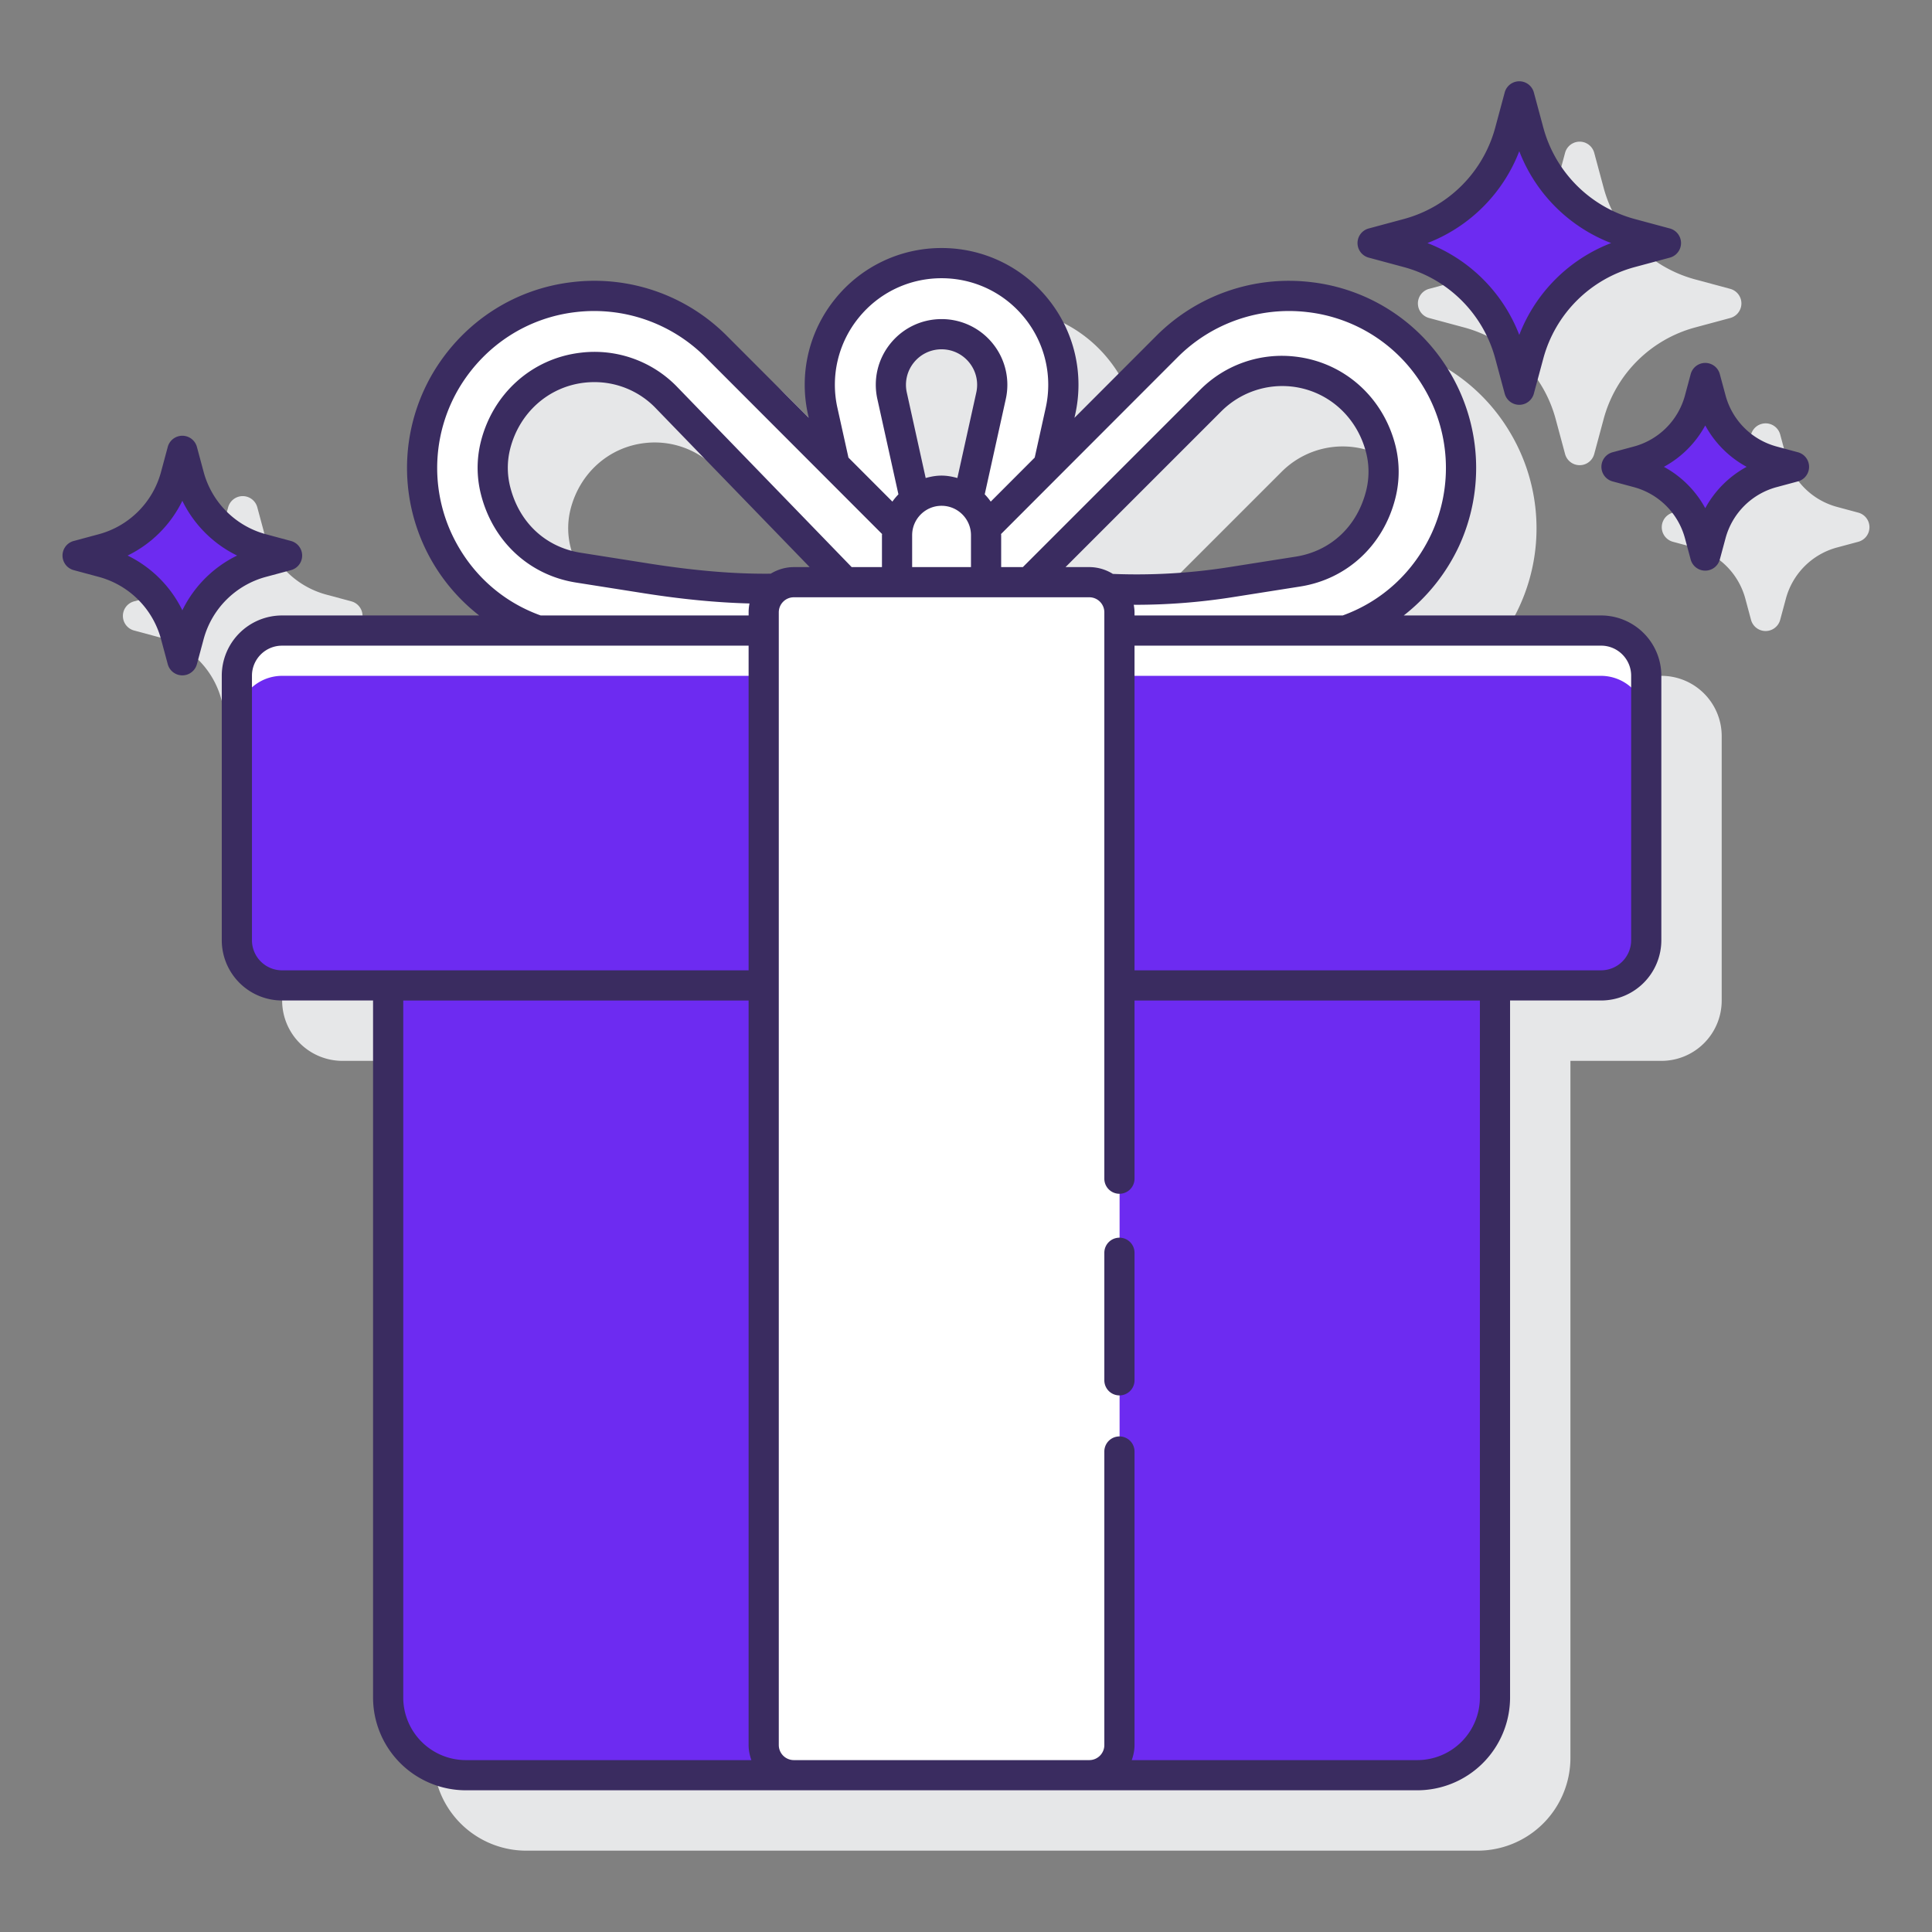<svg xmlns="http://www.w3.org/2000/svg" width="512" height="512" viewBox="0 0 128 128"><rect x="0" y="0" width="128" height="128" fill="#808080" stroke="none"/><g fill="#e6e7e8"><path d="M110.077 44.776H97.022a12.385 12.385 0 002.94-16.263v-.001a12.294 12.294 0 00-9.116-5.822 12.398 12.398 0 00-10.216 3.539l-5.446 5.453.05-.226a9.032 9.032 0 00-1.783-7.635 9.026 9.026 0 00-7.069-3.389 9.026 9.026 0 00-7.069 3.389 9.03 9.03 0 00-1.783 7.635l.05.227-5.451-5.457a12.38 12.38 0 00-10.212-3.536c-3.77.436-7.092 2.557-9.117 5.823a12.385 12.385 0 002.944 16.263h-13.06a3.995 3.995 0 00-3.991 3.991v17.527a3.996 3.996 0 003.991 3.991h6.032v46.18a6.152 6.152 0 006.146 6.146h63.037a6.153 6.153 0 006.146-6.146v-46.18h6.031a3.995 3.995 0 003.991-3.991V48.768a3.994 3.994 0 00-3.99-3.992zm-24.702-3.191a39.328 39.328 0 01-7.643.439 2.965 2.965 0 00-1.564-.452h-1.572l10.33-10.33a5.716 5.716 0 014.685-1.627c2.387.281 4.313 2.015 4.908 4.417.2.806.198 1.663-.007 2.479v.001c-.595 2.369-2.344 4.004-4.677 4.371zM68.683 30.009l-1.252 5.662c-.336-.094-.684-.16-1.05-.16s-.713.066-1.05.16l-1.252-5.662a2.346 2.346 0 01.464-1.985c.45-.561 1.12-.882 1.838-.882s1.388.321 1.838.882a2.35 2.35 0 01.464 1.985zM56.595 41.571c-.562 0-1.082.165-1.532.435-2.41.027-5.05-.195-8.128-.68l-4.459-.705c-2.333-.367-4.082-2.001-4.676-4.372a5.134 5.134 0 01-.008-2.479c.595-2.401 2.522-4.135 4.909-4.415a5.655 5.655 0 014.673 1.615l10.268 10.602h-1.047zm38.086-20.502l2.335.629a8.593 8.593 0 016.045 6.044l.629 2.336a1 1 0 001.932 0l.629-2.336a8.593 8.593 0 016.044-6.044l2.336-.629a1 1 0 000-1.932l-2.335-.629a8.593 8.593 0 01-6.045-6.045l-.629-2.336a1 1 0 00-1.932 0l-.629 2.336a8.593 8.593 0 01-6.044 6.045l-2.336.629a1 1 0 000 1.932zm28.435 12.894l-1.414-.381a4.8 4.8 0 01-3.378-3.378l-.381-1.414a1 1 0 00-1.932 0l-.38 1.414a4.802 4.802 0 01-3.379 3.378l-1.414.381a1 1 0 000 1.932l1.413.38a4.803 4.803 0 013.379 3.379l.38 1.413a1 1 0 001.931 0l.381-1.413a4.8 4.8 0 013.378-3.379l1.414-.38a1 1 0 00.002-1.932z" data-original="#e6e7e8"/><path d="M21.61 42.222l1.668-.449a1 1 0 000-1.932l-1.668-.449a5.849 5.849 0 01-4.114-4.113l-.449-1.668a1 1 0 00-1.932 0l-.449 1.668a5.845 5.845 0 01-4.114 4.113l-1.668.449a1 1 0 000 1.932l1.668.449a5.845 5.845 0 014.114 4.114l.449 1.668a1 1 0 001.932 0l.449-1.668a5.845 5.845 0 014.114-4.114z" data-original="#e6e7e8"/></g><path d="M68.67 20.449c-1.539-1.916-3.831-3.015-6.289-3.015s-4.75 1.099-6.289 3.015a8.027 8.027 0 00-1.586 6.792l.791 3.577 4.181 4.186a2.96 2.96 0 00-.046.455c0-.967.472-1.818 1.192-2.356l-1.521-6.878c-.221-.999.02-2.03.66-2.828.641-.798 1.595-1.255 2.618-1.255s1.977.458 2.618 1.255c.64.798.881 1.829.66 2.828l-1.521 6.878a2.935 2.935 0 011.192 2.356c0-.156-.023-.306-.046-.456l4.181-4.186.791-3.577a8.026 8.026 0 00-1.586-6.791z" fill="#fff" data-original="#ffd7e5"/><path d="M50.597 40.569c0-.642.308-1.207.779-1.573-2.867.057-5.745-.233-8.596-.683l-4.459-.703c-2.693-.424-4.793-2.335-5.491-5.116a6.166 6.166 0 01-.009-2.964c.715-2.884 3.008-4.845 5.762-5.168a6.643 6.643 0 015.509 1.913l11.909 12.297h3.43V35.46c0-.156.023-.306.046-.455L47.425 22.937a11.414 11.414 0 00-9.393-3.253c-3.481.402-6.525 2.361-8.379 5.353a11.382 11.382 0 00-.647 10.723c1.329 2.869 3.726 5.02 6.647 6.017h14.945v-1.208zm44.512-15.533a11.323 11.323 0 00-8.379-5.353 11.416 11.416 0 00-9.393 3.253L65.284 35.004c.023.15.046.3.046.456v3.112h3.636c-.227-.036-.454-.065-.681-.104l11.932-11.933a6.644 6.644 0 015.509-1.912c2.753.324 5.047 2.284 5.762 5.168.24.968.234 1.996-.009 2.964-.698 2.781-2.798 4.692-5.491 5.116l-4.459.703a40.372 40.372 0 01-8.112.45c.452.366.746.918.746 1.545v1.208h14.962c2.904-.997 5.3-3.149 6.63-6.017a11.381 11.381 0 00-.646-10.724z" fill="#fff" data-original="#ffd7e5"/><path d="M50.597 115.615V65.287H25.716v47.178a5.146 5.146 0 005.146 5.146h21.732a1.995 1.995 0 01-1.997-1.996zm23.568-50.328v50.328a1.997 1.997 0 01-1.997 1.997H93.9a5.146 5.146 0 005.146-5.146V65.287zM50.597 41.776H18.684a3.001 3.001 0 00-2.991 2.991v17.528a3.001 3.001 0 002.991 2.991h31.913zm55.48 0H74.165v23.51h31.912a3.001 3.001 0 002.991-2.991V44.768a3.001 3.001 0 00-2.991-2.992z" fill="#6d2bf1" data-original="#fa759e"/><path d="M50.597 41.776H18.684a3.001 3.001 0 00-2.991 2.991v3a3.001 3.001 0 012.991-2.991h31.913zm55.48 0H74.165v3h31.912a3.001 3.001 0 012.991 2.991v-3a3.001 3.001 0 00-2.991-2.991z" data-original="#ffffff" fill="#fff"/><path d="M65.33 38.571v-3.112a2.949 2.949 0 10-5.898 0v3.112zm6.837 0H52.595a1.997 1.997 0 00-1.997 1.997v75.046c0 1.103.894 1.997 1.997 1.997h19.573a1.997 1.997 0 001.997-1.997V40.569a1.999 1.999 0 00-1.998-1.998z" fill="#fff" data-original="#ffd7e5"/><path d="M108.035 15.474l2.336.629-2.336.629a9.565 9.565 0 00-6.75 6.75l-.629 2.336-.629-2.336a9.565 9.565 0 00-6.75-6.75l-2.336-.629 2.336-.629a9.565 9.565 0 006.75-6.75l.629-2.336.629 2.336a9.565 9.565 0 006.75 6.75zm9.408 15.074l1.413.381-1.413.381a5.786 5.786 0 00-4.084 4.084l-.381 1.413-.381-1.413a5.786 5.786 0 00-4.084-4.084l-1.413-.381 1.413-.381a5.786 5.786 0 004.084-4.084l.381-1.413.381 1.413a5.79 5.79 0 004.084 4.084zM6.812 36.358l-1.668.449 1.668.449a6.83 6.83 0 014.82 4.82l.449 1.668.449-1.668a6.83 6.83 0 014.82-4.82l1.668-.449-1.668-.449a6.83 6.83 0 01-4.82-4.82l-.449-1.668-.449 1.668a6.83 6.83 0 01-4.82 4.82z" fill="#6d2bf1" data-original="#6dc9f7"/><g fill="#3a2c60"><path d="M106.077 40.776H93.002a12.563 12.563 0 003.664-4.6 12.385 12.385 0 00-.703-11.663v-.001a12.294 12.294 0 00-9.116-5.822 12.402 12.402 0 00-10.216 3.539l-5.446 5.453.05-.225a9.032 9.032 0 00-1.783-7.635 9.026 9.026 0 00-7.069-3.389 9.023 9.023 0 00-7.068 3.389 9.024 9.024 0 00-1.783 7.635l.05.226-5.45-5.457a12.38 12.38 0 00-10.213-3.536c-3.77.436-7.092 2.557-9.117 5.823a12.385 12.385 0 002.944 16.263H18.684a3.995 3.995 0 00-3.991 3.991v17.527a3.996 3.996 0 003.991 3.991h6.032v46.18a6.152 6.152 0 006.146 6.146H93.9a6.153 6.153 0 006.146-6.146v-46.18h6.031a3.995 3.995 0 003.991-3.991V44.768a3.995 3.995 0 00-3.991-3.992zM78.041 23.647a10.417 10.417 0 018.574-2.97 10.307 10.307 0 017.641 4.882 10.388 10.388 0 01.592 9.78c-1.19 2.568-3.279 4.494-5.893 5.438h-13.79v-.208c0-.172-.023-.338-.051-.502l.114.002c2.157 0 4.314-.169 6.458-.508l4.458-.703c3.104-.489 5.521-2.734 6.305-5.861a7.14 7.14 0 00.01-3.447c-.797-3.218-3.395-5.542-6.62-5.921a7.635 7.635 0 00-6.329 2.199L67.767 37.571H66.33v-2.112c0-.027-.007-.052-.008-.079zM73.73 38.023a2.968 2.968 0 00-1.563-.452h-1.572l10.33-10.33a5.716 5.716 0 014.685-1.627c2.387.281 4.313 2.014 4.909 4.415.2.807.197 1.664-.008 2.479v.001c-.595 2.37-2.343 4.004-4.677 4.372l-4.459.703a39.27 39.27 0 01-7.645.439zM60.079 26.009a2.348 2.348 0 01.463-1.985c.45-.561 1.121-.882 1.838-.882s1.388.321 1.838.881c.45.561.619 1.284.463 1.986l-1.252 5.661c-.337-.094-.684-.16-1.05-.16s-.714.066-1.05.16zm.353 9.45c0-1.075.875-1.949 1.949-1.949s1.949.874 1.949 1.949v2.112h-3.898zm-4.95-8.434a7.033 7.033 0 011.39-5.951c1.348-1.678 3.356-2.641 5.509-2.641s4.161.963 5.509 2.641a7.04 7.04 0 011.39 5.951l-.728 3.291-2.913 2.917a4.005 4.005 0 00-.398-.483l1.395-6.31a4.345 4.345 0 00-.857-3.671 4.344 4.344 0 00-3.397-1.628c-1.327 0-2.565.594-3.397 1.629s-1.144 2.373-.857 3.67l1.395 6.31c-.144.152-.28.31-.399.483l-2.912-2.916zm-25.568 8.316a10.385 10.385 0 01.589-9.778c1.698-2.739 4.484-4.521 7.644-4.886a10.417 10.417 0 018.571 2.967L58.44 35.38c-.001.027-.008.052-.008.079v2.112h-2.007L44.799 25.567a7.615 7.615 0 00-6.333-2.199c-3.221.378-5.818 2.702-6.616 5.921a7.14 7.14 0 00.01 3.447c.785 3.127 3.201 5.372 6.305 5.86l4.459.703c2.569.406 4.883.626 7.033.682-.038.19-.059.386-.059.587v.208H35.822c-2.623-.94-4.718-2.866-5.908-5.435zm8.562 1.28c-2.333-.367-4.081-2.001-4.676-4.372a5.134 5.134 0 01-.008-2.479c.595-2.401 2.522-4.135 4.908-4.415.227-.026.452-.039.676-.039a5.63 5.63 0 013.998 1.654l10.268 10.602h-1.047c-.563 0-1.083.165-1.534.436-2.409.027-5.049-.197-8.125-.682v-.001zM16.693 62.295V44.768c0-1.098.893-1.991 1.991-1.991h30.913v21.51H18.684a1.995 1.995 0 01-1.991-1.992zm10.023 50.171V66.287h22.881v49.327c0 .352.072.684.184.998H30.862a4.15 4.15 0 01-4.146-4.146zm71.33 0a4.15 4.15 0 01-4.146 4.146H74.981c.112-.314.184-.646.184-.998V96.167a1 1 0 10-2 0v19.447a.998.998 0 01-.997.998H52.595a.999.999 0 01-.998-.998V40.568c0-.55.447-.997.998-.997h19.573c.55 0 .997.447.997.997v37.523a1 1 0 102 0V66.287h22.882v46.179zm10.022-50.171a1.993 1.993 0 01-1.991 1.991H75.165v-21.51h30.912c1.098 0 1.991.894 1.991 1.991z" data-original="#3a2c60"/><path d="M74.165 82a1 1 0 00-1 1v8.449a1 1 0 102 0V83a1 1 0 00-1-1zm16.516-64.931l2.336.629a8.587 8.587 0 016.044 6.044l.629 2.336a1 1 0 001.932 0l.629-2.336a8.59 8.59 0 016.044-6.044l2.336-.629a1 1 0 000-1.932l-2.335-.629a8.593 8.593 0 01-6.045-6.045l-.629-2.336a1 1 0 00-1.932 0l-.629 2.336a8.591 8.591 0 01-6.044 6.045l-2.336.629a1 1 0 000 1.932zm9.975-7.051a10.614 10.614 0 006.085 6.086 10.61 10.61 0 00-6.085 6.085 10.61 10.61 0 00-6.085-6.085 10.617 10.617 0 006.085-6.086zm18.46 19.945l-1.413-.381a4.8 4.8 0 01-3.379-3.379l-.381-1.413a.998.998 0 00-1.931 0l-.38 1.413a4.8 4.8 0 01-3.379 3.379l-1.414.381a1 1 0 000 1.932l1.413.38a4.803 4.803 0 013.379 3.379l.38 1.413a1 1 0 001.931 0l.381-1.413a4.8 4.8 0 013.378-3.379l1.413-.38a1 1 0 00.002-1.932zm-6.138 3.707a6.83 6.83 0 00-2.741-2.741 6.832 6.832 0 002.741-2.742 6.828 6.828 0 002.742 2.742 6.825 6.825 0 00-2.742 2.741zM17.61 38.222l1.667-.449a1 1 0 000-1.932l-1.668-.449a5.847 5.847 0 01-4.114-4.113l-.449-1.668a1 1 0 00-1.932 0l-.449 1.668a5.845 5.845 0 01-4.114 4.113l-1.668.449a1 1 0 000 1.932l1.668.449a5.845 5.845 0 014.114 4.113l.449 1.668a1 1 0 001.932 0l.448-1.668a5.853 5.853 0 014.116-4.113zm-5.529 2.213a7.875 7.875 0 00-3.628-3.628 7.875 7.875 0 003.628-3.628 7.88 7.88 0 003.628 3.628 7.87 7.87 0 00-3.628 3.628z" data-original="#3a2c60"/></g></svg>
